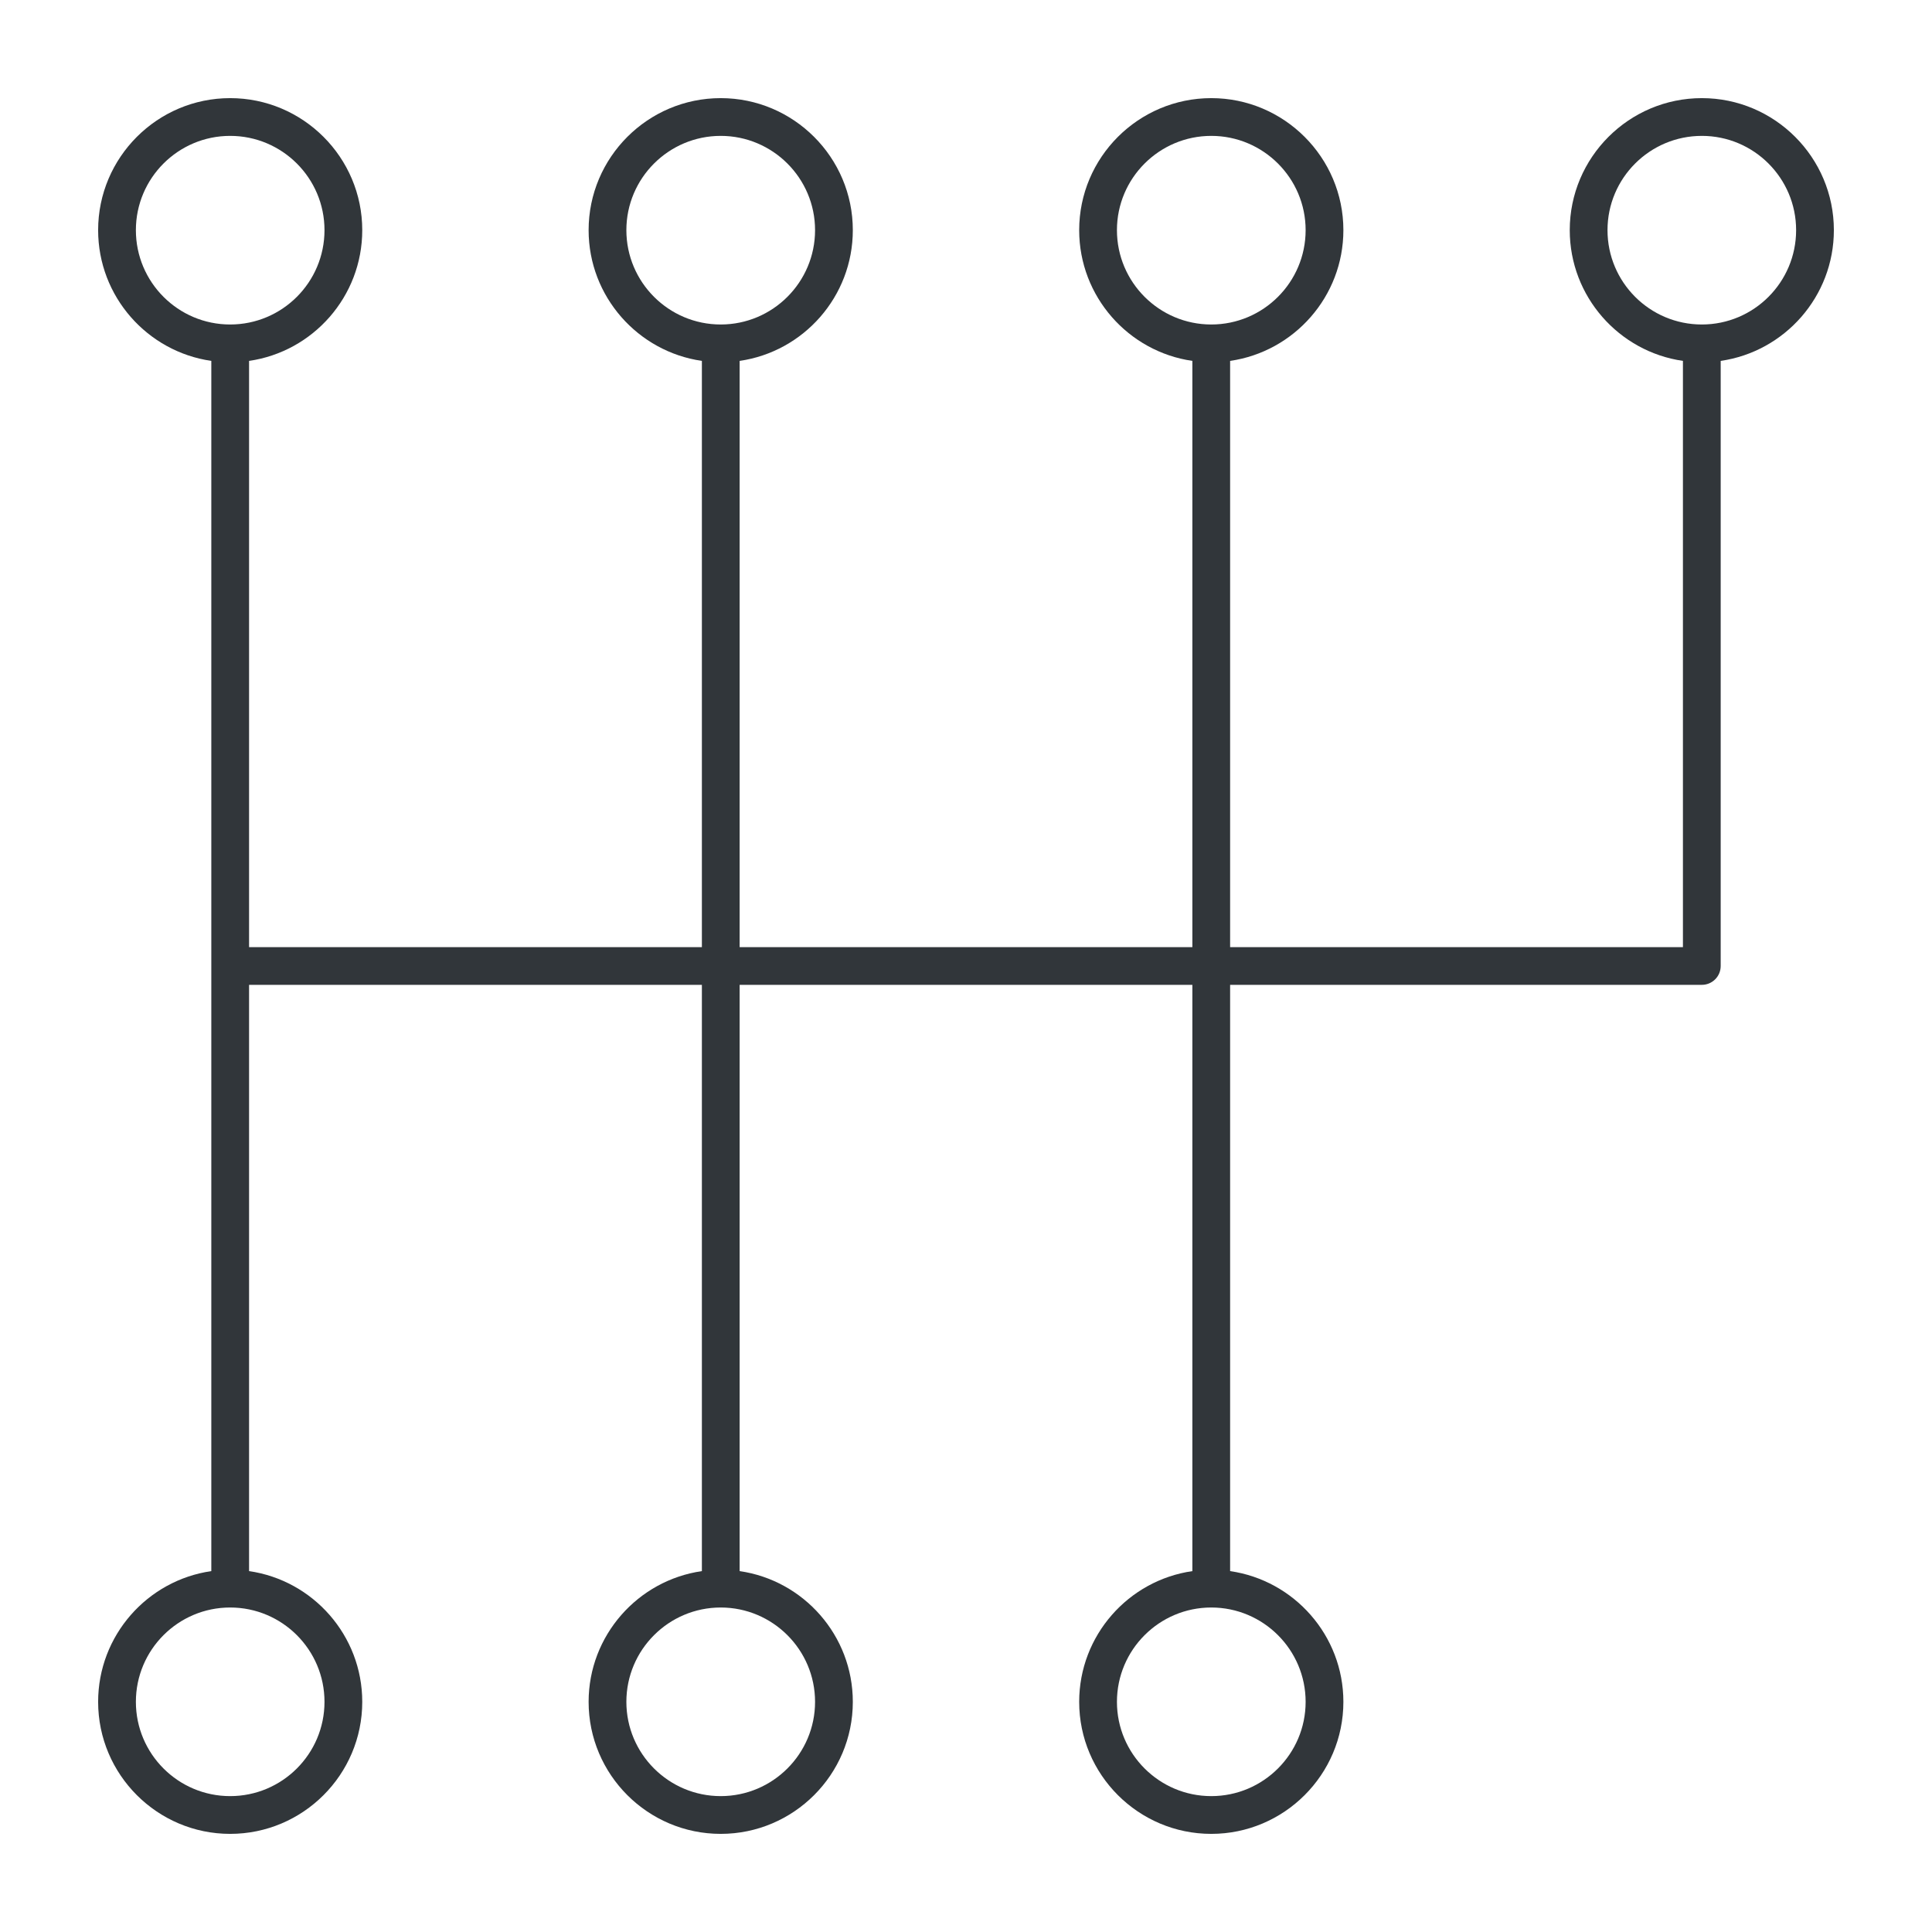<svg width="24" height="24" viewBox="0 0 24 24" fill="none" xmlns="http://www.w3.org/2000/svg">
<path d="M2.625 19.517V4.483C1.831 4.369 1.219 3.684 1.219 2.859C1.219 1.955 1.955 1.219 2.859 1.219C3.764 1.219 4.5 1.955 4.5 2.859C4.5 3.684 3.888 4.369 3.094 4.483V11.766H8.719V4.483C7.925 4.369 7.312 3.684 7.312 2.859C7.312 1.955 8.048 1.219 8.953 1.219C9.858 1.219 10.594 1.955 10.594 2.859C10.594 3.684 9.982 4.369 9.188 4.483V11.766H14.812V4.483C14.018 4.369 13.406 3.684 13.406 2.859C13.406 1.955 14.142 1.219 15.047 1.219C15.951 1.219 16.688 1.955 16.688 2.859C16.688 3.684 16.075 4.369 15.281 4.483V11.766H20.906V4.483C20.112 4.369 19.5 3.684 19.5 2.859C19.5 1.955 20.236 1.219 21.141 1.219C22.045 1.219 22.781 1.955 22.781 2.859C22.781 3.684 22.169 4.369 21.375 4.483V12C21.375 12.13 21.27 12.234 21.141 12.234H15.281V19.517C16.075 19.631 16.688 20.316 16.688 21.141C16.688 22.045 15.951 22.781 15.047 22.781C14.142 22.781 13.406 22.045 13.406 21.141C13.406 20.316 14.018 19.631 14.812 19.517V12.234H9.188V19.517C9.982 19.631 10.594 20.316 10.594 21.141C10.594 22.045 9.858 22.781 8.953 22.781C8.048 22.781 7.312 22.045 7.312 21.141C7.312 20.316 7.925 19.631 8.719 19.517V12.234H3.094V19.517C3.888 19.631 4.5 20.316 4.5 21.141C4.5 22.045 3.764 22.781 2.859 22.781C1.955 22.781 1.219 22.045 1.219 21.141C1.219 20.316 1.831 19.631 2.625 19.517ZM22.312 2.859C22.312 2.213 21.787 1.688 21.141 1.688C20.494 1.688 19.969 2.213 19.969 2.859C19.969 3.506 20.494 4.031 21.141 4.031C21.787 4.031 22.312 3.506 22.312 2.859ZM13.875 21.141C13.875 21.787 14.401 22.312 15.047 22.312C15.693 22.312 16.219 21.787 16.219 21.141C16.219 20.494 15.693 19.969 15.047 19.969C14.401 19.969 13.875 20.494 13.875 21.141ZM15.047 4.031C15.693 4.031 16.219 3.506 16.219 2.859C16.219 2.213 15.693 1.688 15.047 1.688C14.401 1.688 13.875 2.213 13.875 2.859C13.875 3.506 14.401 4.031 15.047 4.031ZM7.781 21.141C7.781 21.787 8.307 22.312 8.953 22.312C9.599 22.312 10.125 21.787 10.125 21.141C10.125 20.494 9.599 19.969 8.953 19.969C8.307 19.969 7.781 20.494 7.781 21.141ZM8.953 4.031C9.599 4.031 10.125 3.506 10.125 2.859C10.125 2.213 9.599 1.688 8.953 1.688C8.307 1.688 7.781 2.213 7.781 2.859C7.781 3.506 8.307 4.031 8.953 4.031ZM4.031 2.859C4.031 2.213 3.506 1.688 2.859 1.688C2.213 1.688 1.688 2.213 1.688 2.859C1.688 3.506 2.213 4.031 2.859 4.031C3.506 4.031 4.031 3.506 4.031 2.859ZM2.859 22.312C3.506 22.312 4.031 21.787 4.031 21.141C4.031 20.494 3.506 19.969 2.859 19.969C2.213 19.969 1.688 20.494 1.688 21.141C1.688 21.787 2.213 22.312 2.859 22.312Z" fill="#31363A"/>
</svg>
